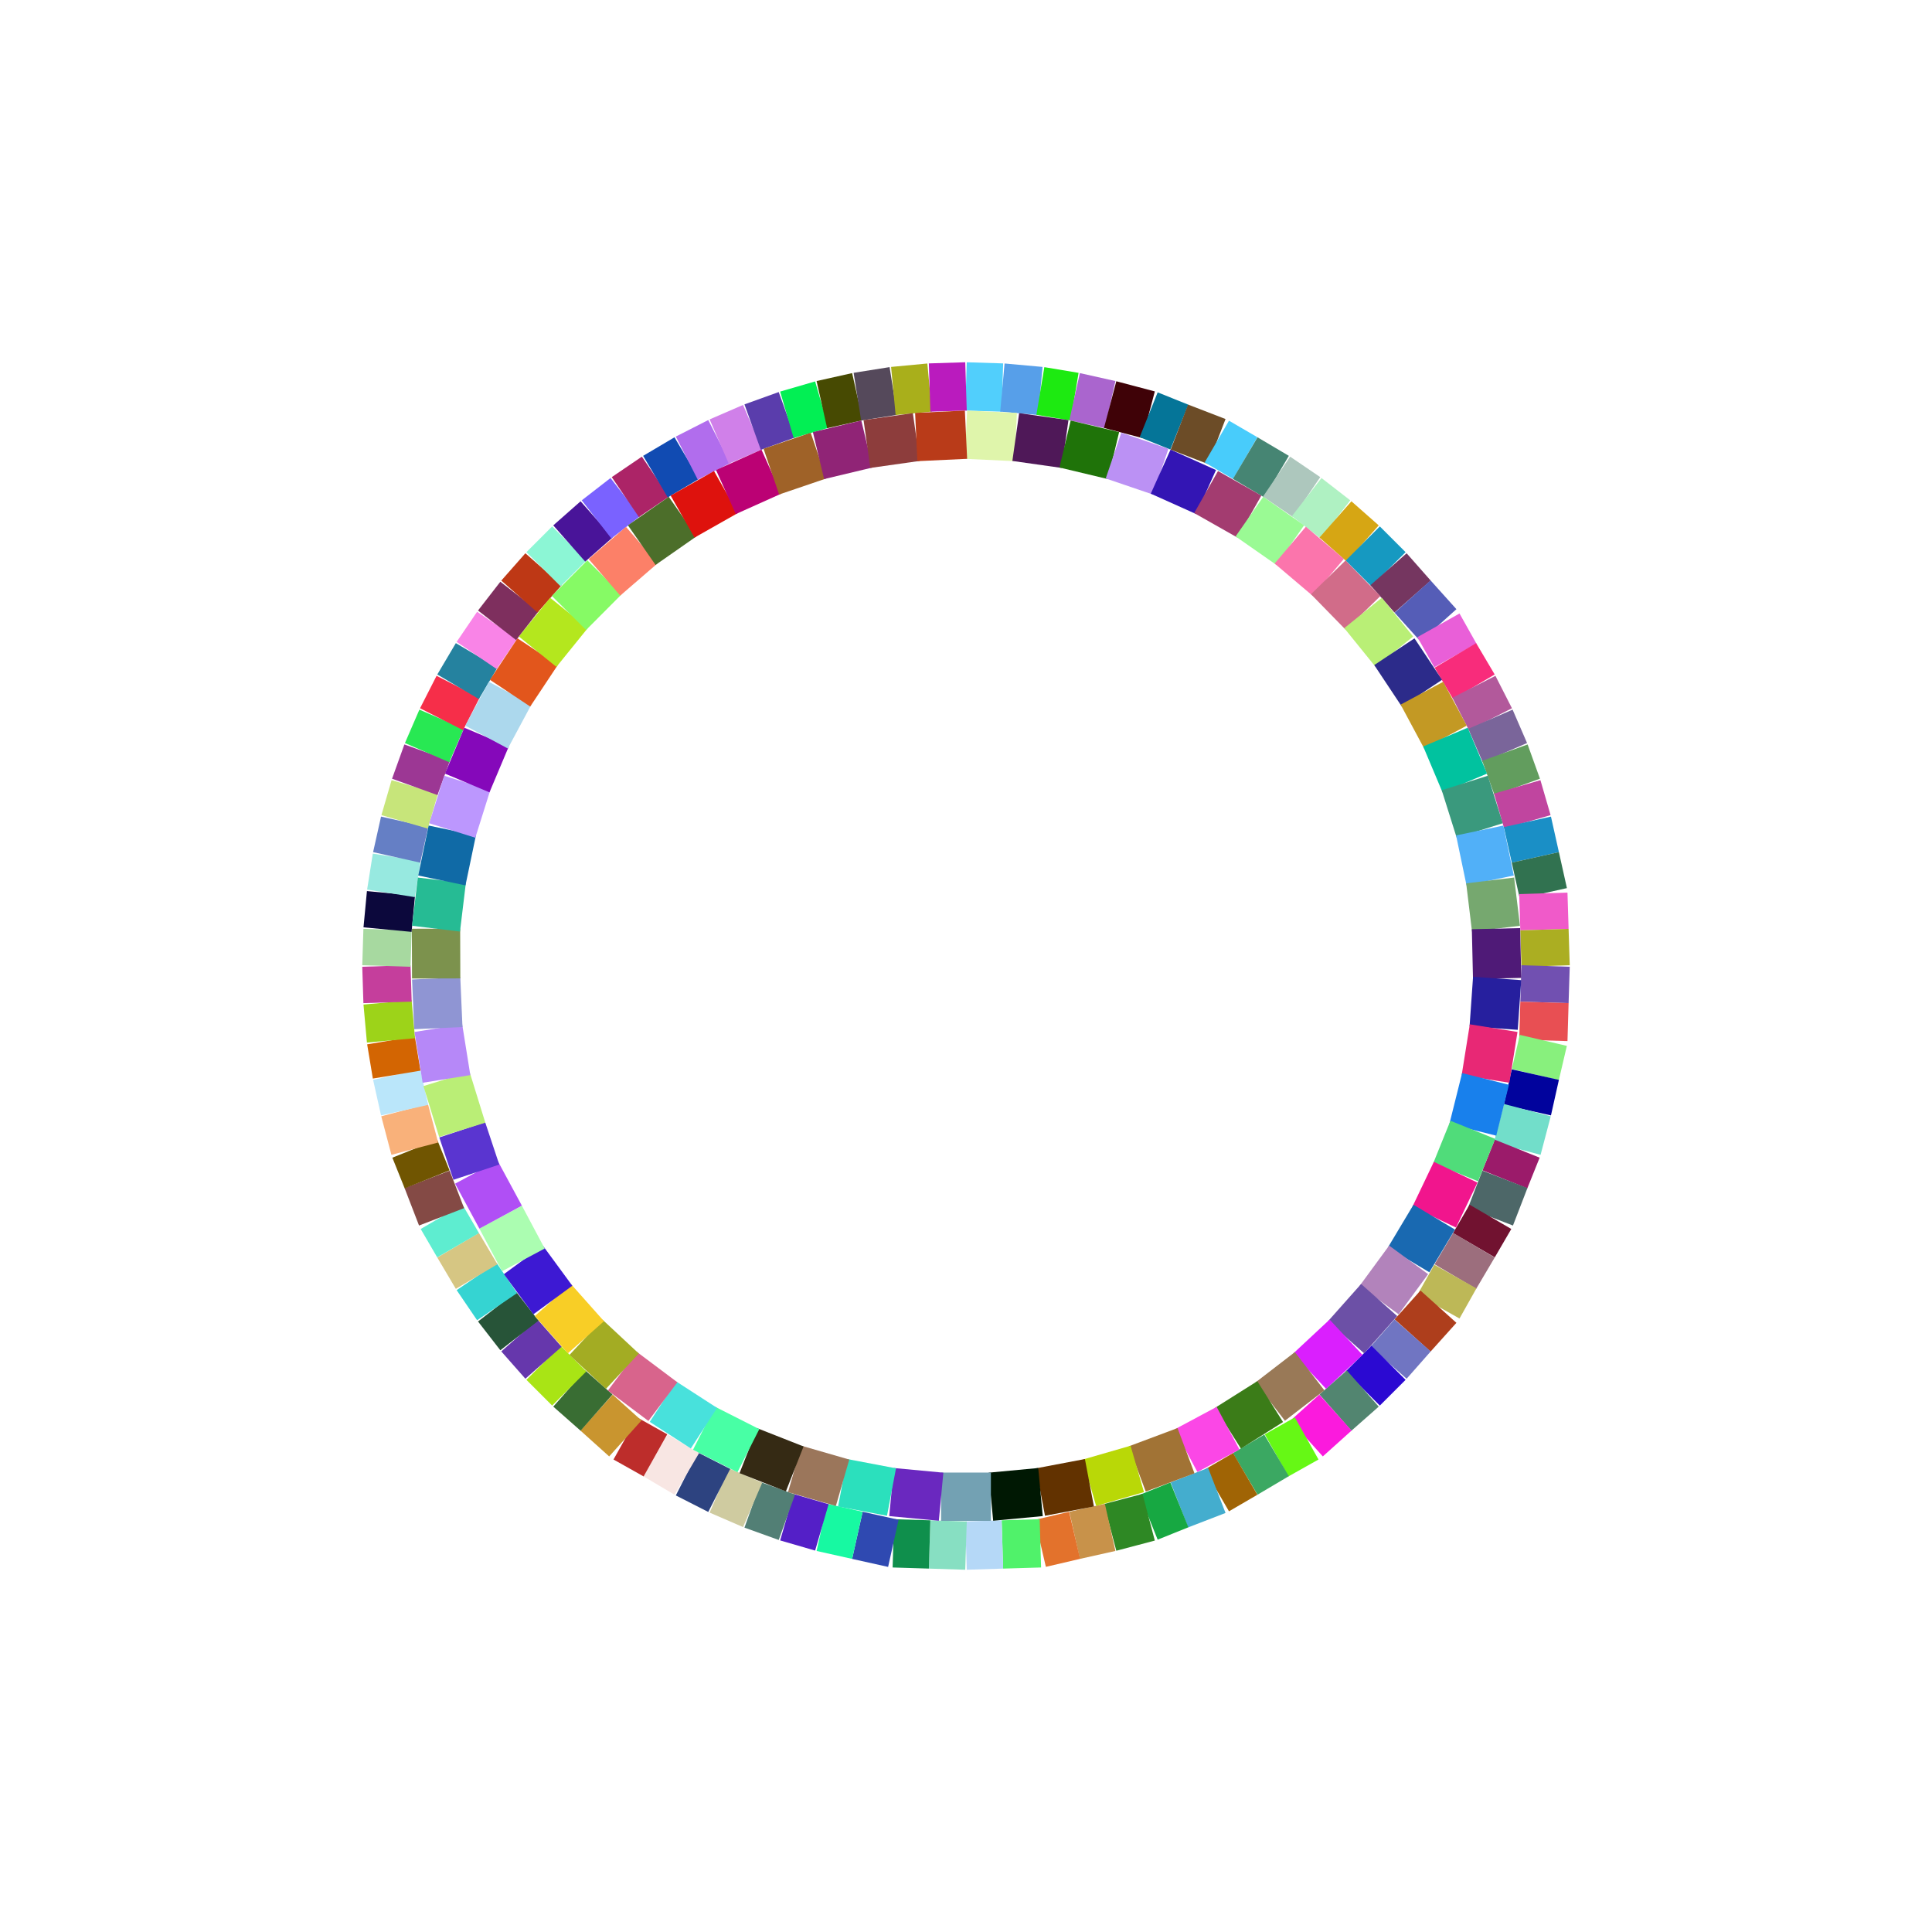 <svg xmlns="http://www.w3.org/2000/svg" width="100%" height="100%" viewBox="0 0 400 400" style="background:#fefefe;display:block;margin:auto"><style>line{stroke-width:10;}</style><line x1="200.0" y1="80.0" x2="207.535" y2="80.237" stroke="#51cffc" /><line x1="207.535" y1="80.237" x2="215.399" y2="80.947" stroke="#579fe9" /><line x1="215.399" y1="80.947" x2="222.486" y2="82.126" stroke="#1dea11" /><line x1="222.486" y1="82.126" x2="229.843" y2="83.77" stroke="#aa65ce" /><line x1="229.843" y1="83.77" x2="237.819" y2="85.874" stroke="#3f0207" /><line x1="237.819" y1="85.874" x2="244.175" y2="88.427" stroke="#057598" /><line x1="244.175" y1="88.427" x2="251.933" y2="91.421" stroke="#6c4c27" /><line x1="251.933" y1="91.421" x2="257.81" y2="94.843" stroke="#48ccfb" /><line x1="257.81" y1="94.843" x2="264.299" y2="98.681" stroke="#468573" /><line x1="264.299" y1="98.681" x2="270.534" y2="102.918" stroke="#adc7bd" /><line x1="270.534" y1="102.918" x2="276.491" y2="107.539" stroke="#aff1c2" /><line x1="276.491" y1="107.539" x2="282.145" y2="112.524" stroke="#d6a614" /><line x1="282.145" y1="112.524" x2="287.476" y2="117.855" stroke="#1699c1" /><line x1="287.476" y1="117.855" x2="292.461" y2="123.509" stroke="#753660" /><line x1="292.461" y1="123.509" x2="297.816" y2="129.466" stroke="#555db7" /><line x1="297.816" y1="129.466" x2="301.319" y2="135.701" stroke="#e95fd8" /><line x1="301.319" y1="135.701" x2="305.157" y2="142.19" stroke="#f82c7b" /><line x1="305.157" y1="142.19" x2="308.579" y2="148.907" stroke="#b2599b" /><line x1="308.579" y1="148.907" x2="311.573" y2="155.825" stroke="#7a659a" /><line x1="311.573" y1="155.825" x2="314.126" y2="162.918" stroke="#629d5e" /><line x1="314.126" y1="162.918" x2="316.23" y2="170.157" stroke="#c0459f" /><line x1="316.23" y1="170.157" x2="317.874" y2="177.514" stroke="#1a8fc6" /><line x1="317.874" y1="177.514" x2="319.532" y2="184.96" stroke="#317250" /><line x1="319.532" y1="184.96" x2="319.763" y2="192.465" stroke="#f05ac9" /><line x1="319.763" y1="192.465" x2="320.0" y2="200.0" stroke="#abae22" /><line x1="320.0" y1="200.0" x2="319.763" y2="207.535" stroke="#7150b1" /><line x1="319.763" y1="207.535" x2="319.532" y2="215.399" stroke="#e84f53" /><line x1="319.532" y1="215.399" x2="317.874" y2="222.486" stroke="#88f07d" /><line x1="317.874" y1="222.486" x2="316.23" y2="229.843" stroke="#01039d" /><line x1="316.23" y1="229.843" x2="314.126" y2="237.819" stroke="#72deca" /><line x1="314.126" y1="237.819" x2="311.573" y2="244.175" stroke="#9b1b6a" /><line x1="311.573" y1="244.175" x2="308.579" y2="251.933" stroke="#4d6768" /><line x1="308.579" y1="251.933" x2="305.157" y2="257.81" stroke="#711230" /><line x1="305.157" y1="257.81" x2="301.319" y2="264.299" stroke="#9c6e7d" /><line x1="301.319" y1="264.299" x2="297.816" y2="270.534" stroke="#bdb857" /><line x1="297.816" y1="270.534" x2="292.461" y2="276.491" stroke="#ae3e1c" /><line x1="292.461" y1="276.491" x2="287.476" y2="282.145" stroke="#7075c2" /><line x1="287.476" y1="282.145" x2="282.145" y2="287.476" stroke="#2b09d2" /><line x1="282.145" y1="287.476" x2="276.491" y2="292.461" stroke="#528570" /><line x1="276.491" y1="292.461" x2="270.534" y2="297.816" stroke="#fb1add" /><line x1="270.534" y1="297.816" x2="264.299" y2="301.319" stroke="#66f815" /><line x1="264.299" y1="301.319" x2="257.81" y2="305.157" stroke="#3ba862" /><line x1="257.81" y1="305.157" x2="251.933" y2="308.579" stroke="#a06405" /><line x1="251.933" y1="308.579" x2="244.175" y2="311.573" stroke="#44adce" /><line x1="244.175" y1="311.573" x2="237.819" y2="314.126" stroke="#17a842" /><line x1="237.819" y1="314.126" x2="229.843" y2="316.23" stroke="#2e8824" /><line x1="229.843" y1="316.23" x2="222.486" y2="317.874" stroke="#c8924a" /><line x1="222.486" y1="317.874" x2="215.399" y2="319.532" stroke="#e3722c" /><line x1="215.399" y1="319.532" x2="207.535" y2="319.763" stroke="#50f26a" /><line x1="207.535" y1="319.763" x2="200.0" y2="320.0" stroke="#b5d8f7" /><line x1="200.0" y1="320.0" x2="192.465" y2="319.763" stroke="#87dfc2" /><line x1="192.465" y1="319.763" x2="184.96" y2="319.532" stroke="#0f8f4c" /><line x1="184.96" y1="319.532" x2="177.514" y2="317.874" stroke="#2f49b1" /><line x1="177.514" y1="317.874" x2="170.157" y2="316.23" stroke="#17f9a2" /><line x1="170.157" y1="316.23" x2="162.918" y2="314.126" stroke="#541fc7" /><line x1="162.918" y1="314.126" x2="155.825" y2="311.573" stroke="#527f75" /><line x1="155.825" y1="311.573" x2="148.907" y2="308.579" stroke="#cfcba0" /><line x1="148.907" y1="308.579" x2="142.19" y2="305.157" stroke="#2d4380" /><line x1="142.19" y1="305.157" x2="135.701" y2="301.319" stroke="#f8e6e3" /><line x1="135.701" y1="301.319" x2="129.466" y2="297.816" stroke="#bd2d2b" /><line x1="129.466" y1="297.816" x2="123.509" y2="292.461" stroke="#c9952f" /><line x1="123.509" y1="292.461" x2="117.855" y2="287.476" stroke="#396d33" /><line x1="117.855" y1="287.476" x2="112.524" y2="282.145" stroke="#a9e415" /><line x1="112.524" y1="282.145" x2="107.539" y2="276.491" stroke="#6637ac" /><line x1="107.539" y1="276.491" x2="102.918" y2="270.534" stroke="#275438" /><line x1="102.918" y1="270.534" x2="98.681" y2="264.299" stroke="#35d4d2" /><line x1="98.681" y1="264.299" x2="94.843" y2="257.81" stroke="#d6c683" /><line x1="94.843" y1="257.81" x2="91.421" y2="251.933" stroke="#5eedd0" /><line x1="91.421" y1="251.933" x2="88.427" y2="244.175" stroke="#844a45" /><line x1="88.427" y1="244.175" x2="85.874" y2="237.819" stroke="#705501" /><line x1="85.874" y1="237.819" x2="83.77" y2="229.843" stroke="#f9b17a" /><line x1="83.77" y1="229.843" x2="82.126" y2="222.486" stroke="#bae6fa" /><line x1="82.126" y1="222.486" x2="80.947" y2="215.399" stroke="#d36502" /><line x1="80.947" y1="215.399" x2="80.237" y2="207.535" stroke="#9dd319" /><line x1="80.237" y1="207.535" x2="80.0" y2="200.0" stroke="#c53e9c" /><line x1="80.0" y1="200.0" x2="80.237" y2="192.465" stroke="#a7d9a0" /><line x1="80.237" y1="192.465" x2="80.947" y2="184.96" stroke="#0c083c" /><line x1="80.947" y1="184.96" x2="82.126" y2="177.514" stroke="#97e9e0" /><line x1="82.126" y1="177.514" x2="83.77" y2="170.157" stroke="#657fc5" /><line x1="83.77" y1="170.157" x2="85.874" y2="162.918" stroke="#c7e57a" /><line x1="85.874" y1="162.918" x2="88.427" y2="155.825" stroke="#9c3794" /><line x1="88.427" y1="155.825" x2="91.421" y2="148.907" stroke="#28e853" /><line x1="91.421" y1="148.907" x2="94.843" y2="142.19" stroke="#f62e49" /><line x1="94.843" y1="142.19" x2="98.681" y2="135.701" stroke="#25829f" /><line x1="98.681" y1="135.701" x2="102.918" y2="129.466" stroke="#f984e7" /><line x1="102.918" y1="129.466" x2="107.539" y2="123.509" stroke="#7e2f5e" /><line x1="107.539" y1="123.509" x2="112.524" y2="117.855" stroke="#be3815" /><line x1="112.524" y1="117.855" x2="117.855" y2="112.524" stroke="#8cf6d5" /><line x1="117.855" y1="112.524" x2="123.509" y2="107.539" stroke="#491499" /><line x1="123.509" y1="107.539" x2="129.466" y2="102.918" stroke="#7a62ff" /><line x1="129.466" y1="102.918" x2="135.701" y2="98.681" stroke="#ac2467" /><line x1="135.701" y1="98.681" x2="142.19" y2="94.843" stroke="#114bb2" /><line x1="142.19" y1="94.843" x2="148.907" y2="91.421" stroke="#b16ded" /><line x1="148.907" y1="91.421" x2="155.825" y2="88.427" stroke="#d080e9" /><line x1="155.825" y1="88.427" x2="162.918" y2="85.874" stroke="#5a3dac" /><line x1="162.918" y1="85.874" x2="170.157" y2="83.77" stroke="#02ef54" /><line x1="170.157" y1="83.77" x2="177.514" y2="82.126" stroke="#474a02" /><line x1="177.514" y1="82.126" x2="184.96" y2="80.947" stroke="#55495b" /><line x1="184.96" y1="80.947" x2="192.465" y2="80.237" stroke="#a9af1b" /><line x1="192.465" y1="80.237" x2="200.0" y2="80.0" stroke="#ba1bbe" /><line x1="200.0" y1="90.0" x2="210.301" y2="90.484" stroke="#dff5ab" /><line x1="210.301" y1="90.484" x2="220.511" y2="91.93" stroke="#4f1858" /><line x1="220.511" y1="91.93" x2="230.54" y2="94.325" stroke="#1f7309" /><line x1="230.54" y1="94.325" x2="240.302" y2="97.649" stroke="#bb91f4" /><line x1="240.302" y1="97.649" x2="249.709" y2="101.873" stroke="#3315b4" /><line x1="249.709" y1="101.873" x2="258.679" y2="106.959" stroke="#a33c70" /><line x1="258.679" y1="106.959" x2="267.134" y2="112.862" stroke="#9afa94" /><line x1="267.134" y1="112.862" x2="274.999" y2="119.532" stroke="#fb75ac" /><line x1="274.999" y1="119.532" x2="282.204" y2="126.908" stroke="#d16c89" /><line x1="282.204" y1="126.908" x2="288.687" y2="134.927" stroke="#b9ef76" /><line x1="288.687" y1="134.927" x2="294.391" y2="143.518" stroke="#2c2b8a" /><line x1="294.391" y1="143.518" x2="299.265" y2="152.605" stroke="#c39924" /><line x1="299.265" y1="152.605" x2="303.267" y2="162.109" stroke="#01c29f" /><line x1="303.267" y1="162.109" x2="306.362" y2="171.945" stroke="#3a997d" /><line x1="306.362" y1="171.945" x2="308.522" y2="182.285" stroke="#51b0f8" /><line x1="308.522" y1="182.285" x2="309.728" y2="192.27" stroke="#76a86f" /><line x1="309.728" y1="192.27" x2="309.969" y2="202.579" stroke="#4f1a77" /><line x1="309.969" y1="202.579" x2="309.245" y2="212.865" stroke="#261f9e" /><line x1="309.245" y1="212.865" x2="307.56" y2="223.383" stroke="#e82875" /><line x1="307.56" y1="223.383" x2="304.93" y2="233.917" stroke="#1880ec" /><line x1="304.93" y1="233.917" x2="301.378" y2="242.69" stroke="#50dc7a" /><line x1="301.378" y1="242.69" x2="296.935" y2="251.996" stroke="#f1158d" /><line x1="296.935" y1="251.996" x2="291.64" y2="260.844" stroke="#1969b1" /><line x1="291.64" y1="260.844" x2="285.54" y2="269.158" stroke="#b283bb" /><line x1="285.54" y1="269.158" x2="278.688" y2="276.865" stroke="#6c50a6" /><line x1="278.688" y1="276.865" x2="271.144" y2="283.895" stroke="#da1ffe" /><line x1="271.144" y1="283.895" x2="262.976" y2="290.188" stroke="#997957" /><line x1="262.976" y1="290.188" x2="254.254" y2="295.69" stroke="#3b7c18" /><line x1="254.254" y1="295.69" x2="245.548" y2="300.349" stroke="#fb47e6" /><line x1="245.548" y1="300.349" x2="235.46" y2="304.127" stroke="#a17335" /><line x1="235.46" y1="304.127" x2="225.554" y2="306.99" stroke="#b9d807" /><line x1="225.554" y1="306.99" x2="215.423" y2="308.913" stroke="#623200" /><line x1="215.423" y1="308.913" x2="205.156" y2="309.879" stroke="#001803" /><line x1="205.156" y1="309.879" x2="194.844" y2="309.879" stroke="#73a1b3" /><line x1="194.844" y1="309.879" x2="184.577" y2="308.913" stroke="#6a28bf" /><line x1="184.577" y1="308.913" x2="174.446" y2="306.99" stroke="#2be0bd" /><line x1="174.446" y1="306.99" x2="164.54" y2="304.127" stroke="#9b765b" /><line x1="164.54" y1="304.127" x2="154.945" y2="300.349" stroke="#352a14" /><line x1="154.945" y1="300.349" x2="145.746" y2="295.69" stroke="#48ffa5" /><line x1="145.746" y1="295.69" x2="137.243" y2="290.188" stroke="#48e1dc" /><line x1="137.243" y1="290.188" x2="128.856" y2="283.895" stroke="#d8648c" /><line x1="128.856" y1="283.895" x2="121.312" y2="276.865" stroke="#a3ac23" /><line x1="121.312" y1="276.865" x2="114.46" y2="269.158" stroke="#f8ce26" /><line x1="114.46" y1="269.158" x2="108.36" y2="260.844" stroke="#3d19d3" /><line x1="108.36" y1="260.844" x2="103.651" y2="251.996" stroke="#abfdb1" /><line x1="103.651" y1="251.996" x2="98.622" y2="242.69" stroke="#b04ff5" /><line x1="98.622" y1="242.69" x2="95.701" y2="233.918" stroke="#5a35d0" /><line x1="95.701" y1="233.918" x2="92.44" y2="223.383" stroke="#baee76" /><line x1="92.44" y1="223.383" x2="90.755" y2="212.865" stroke="#b688f8" /><line x1="90.755" y1="212.865" x2="90.305" y2="202.579" stroke="#8f95d3" /><line x1="90.305" y1="202.579" x2="90.272" y2="192.27" stroke="#7c924d" /><line x1="90.272" y1="192.27" x2="91.478" y2="182.286" stroke="#26bb94" /><line x1="91.478" y1="182.286" x2="93.638" y2="171.945" stroke="#106aa6" /><line x1="93.638" y1="171.945" x2="96.733" y2="162.109" stroke="#bc97fe" /><line x1="96.733" y1="162.109" x2="100.735" y2="152.605" stroke="#8508ba" /><line x1="100.735" y1="152.605" x2="105.609" y2="143.518" stroke="#acd8ed" /><line x1="105.609" y1="143.518" x2="111.313" y2="134.927" stroke="#e2561c" /><line x1="111.313" y1="134.927" x2="117.796" y2="126.908" stroke="#b4e71e" /><line x1="117.796" y1="126.908" x2="125.141" y2="119.532" stroke="#86fa65" /><line x1="125.141" y1="119.532" x2="132.866" y2="112.862" stroke="#fc8068" /><line x1="132.866" y1="112.862" x2="141.321" y2="106.959" stroke="#4c6e2a" /><line x1="141.321" y1="106.959" x2="150.291" y2="101.873" stroke="#de120d" /><line x1="150.291" y1="101.873" x2="159.698" y2="97.649" stroke="#bb0174" /><line x1="159.698" y1="97.649" x2="169.46" y2="94.325" stroke="#9f6228" /><line x1="169.46" y1="94.325" x2="179.489" y2="91.93" stroke="#902476" /><line x1="179.489" y1="91.93" x2="189.699" y2="90.484" stroke="#8d3d3c" /><line x1="189.699" y1="90.484" x2="200.0" y2="90.0" stroke="#b93b19" id="m" /></svg>